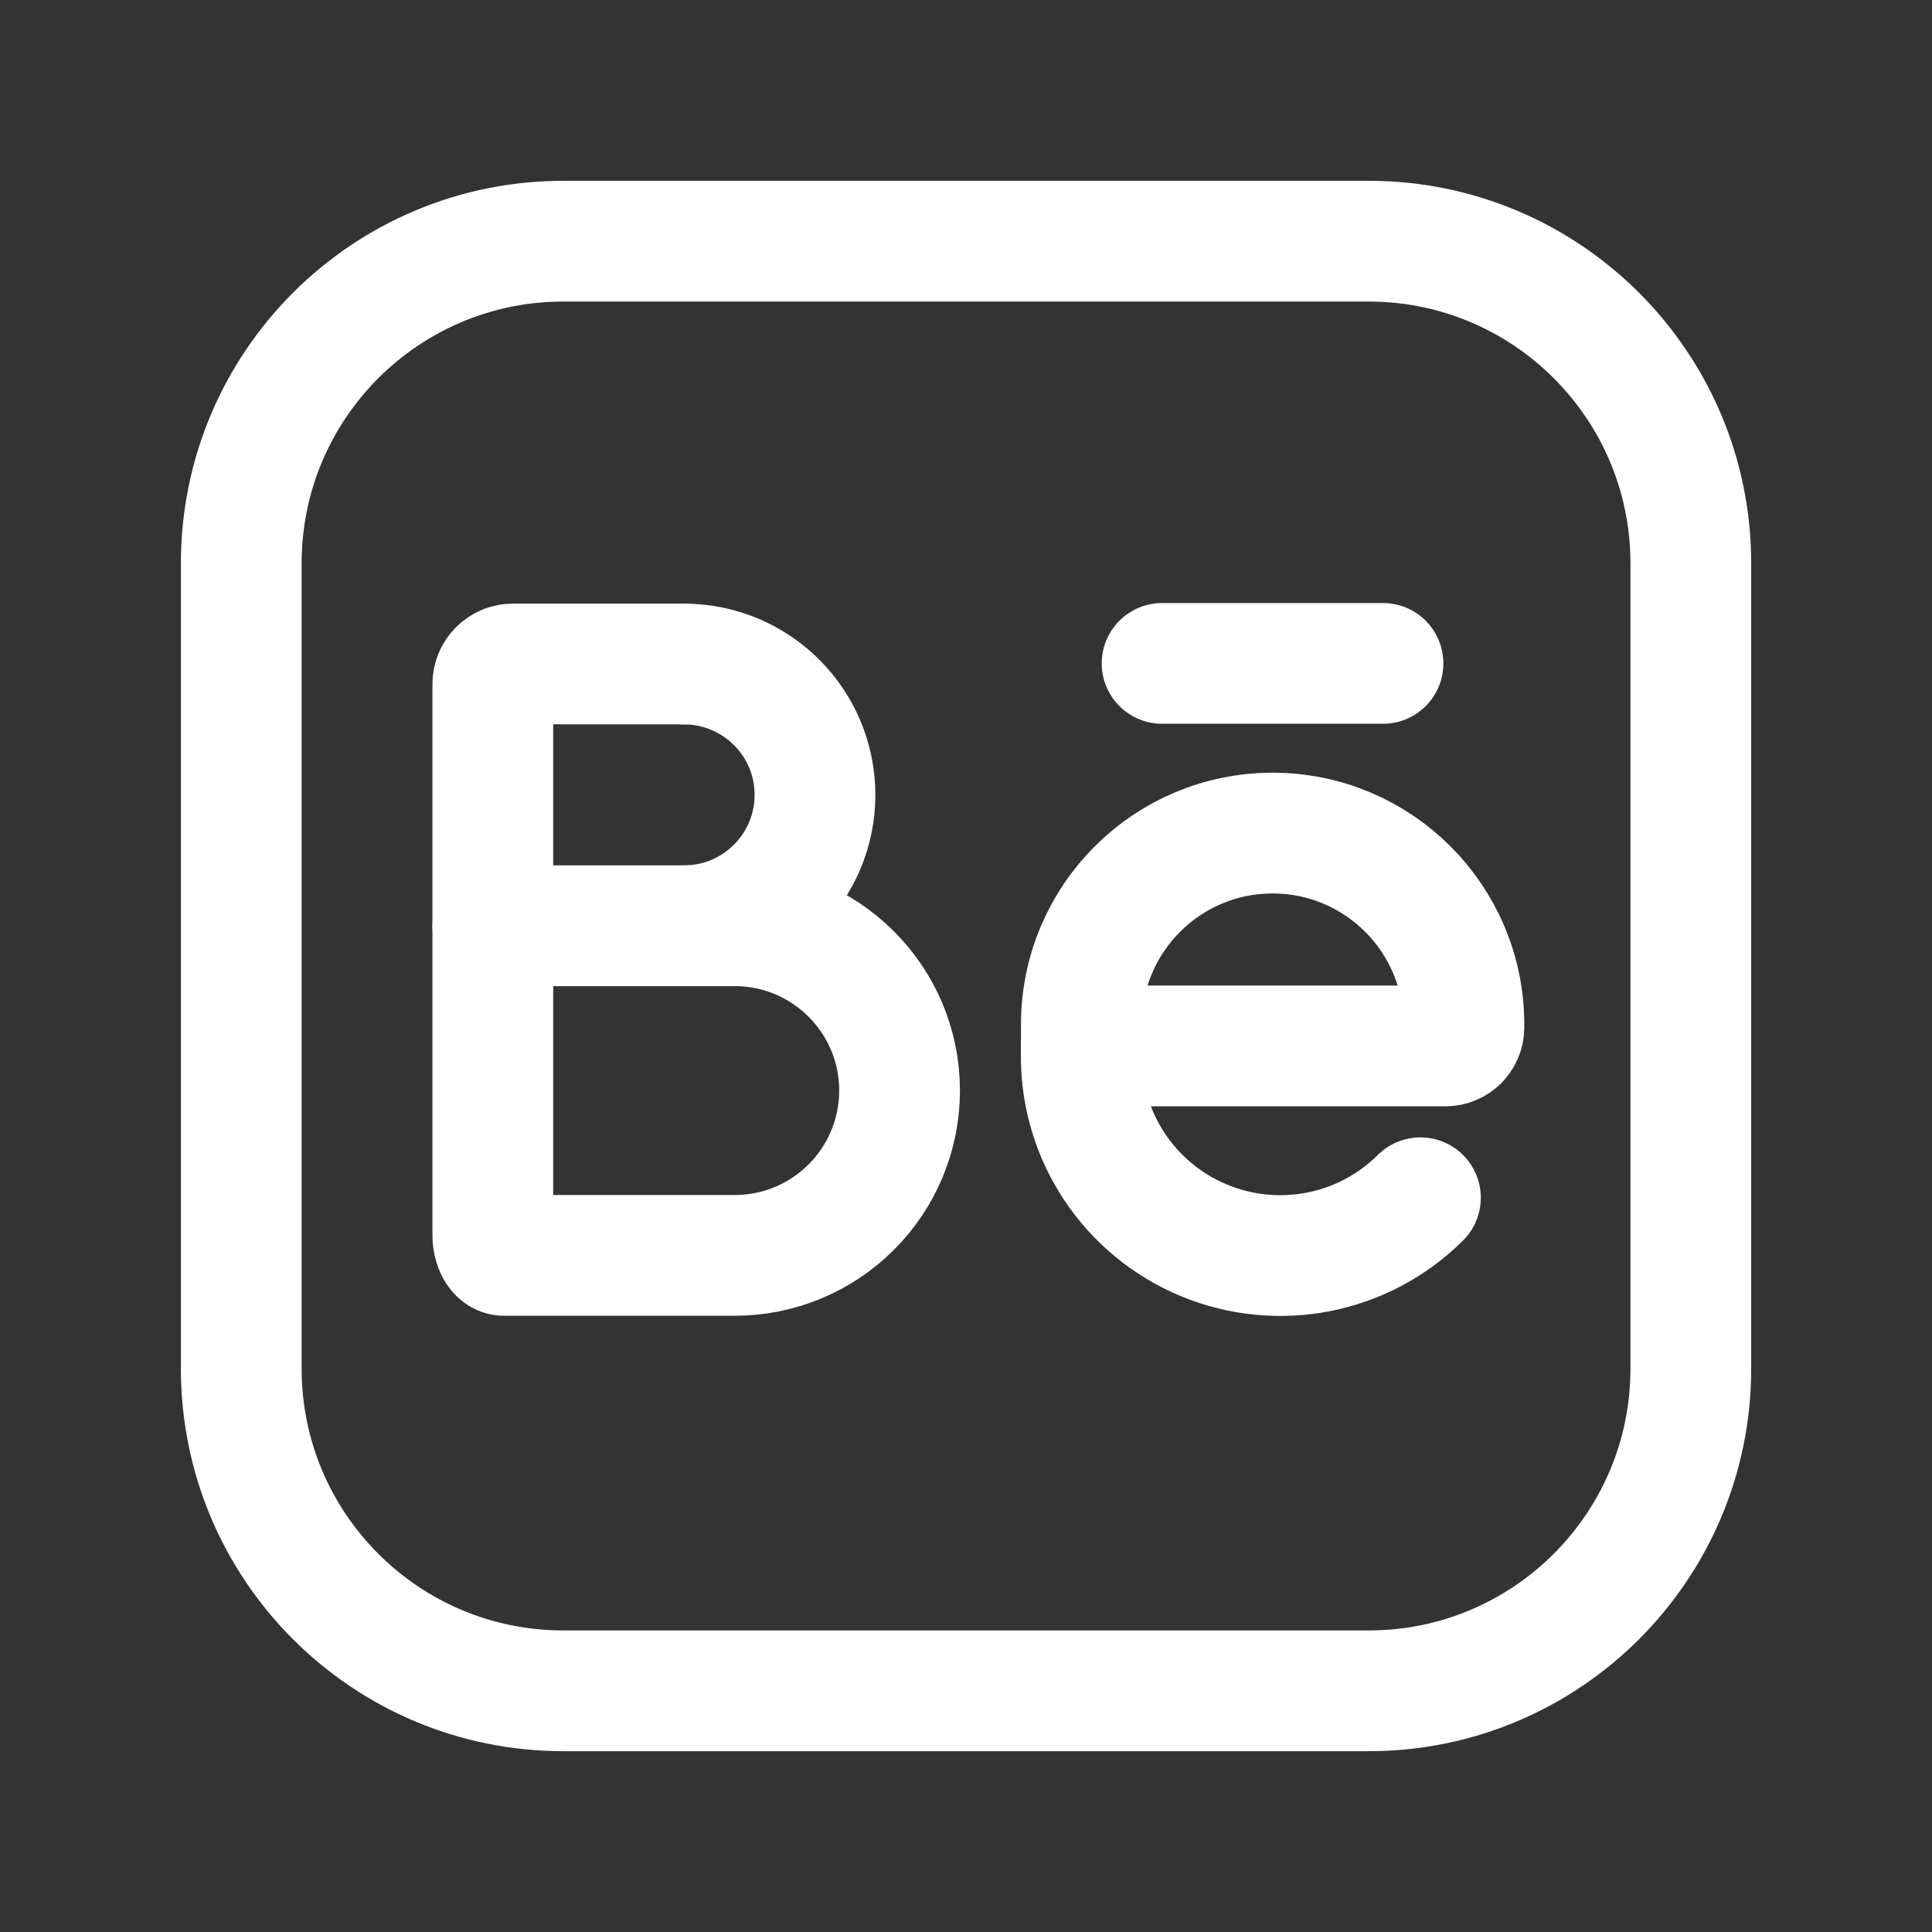 <?xml version="1.0" encoding="UTF-8"?> <svg xmlns="http://www.w3.org/2000/svg" width="24" height="24" viewBox="0 0 24 24" fill="none"><rect x="0" y="0" width="24" height="24" fill="#333333" stroke="none"/><path d="M14.436 8.241H17.18" stroke="white" stroke-width="1.5" stroke-linecap="round" stroke-linejoin="round"></path><path d="M13.432 13.123H13.433" stroke="white" stroke-width="1.5" stroke-linecap="round" stroke-linejoin="round"></path><path fill-rule="evenodd" clip-rule="evenodd" d="M17.956 12.993H13.433V12.725C13.433 11.413 14.496 10.349 15.809 10.349V10.349C17.121 10.349 18.185 11.413 18.185 12.725V12.765C18.184 12.891 18.082 12.993 17.956 12.993V12.993Z" stroke="white" stroke-width="1.5" stroke-linecap="round" stroke-linejoin="round"></path><path d="M13.432 12.993V13.124C13.431 14.123 14.032 15.023 14.953 15.407C15.875 15.791 16.937 15.583 17.645 14.879" stroke="white" stroke-width="1.5" stroke-linecap="round" stroke-linejoin="round"></path><path d="M6.122 11.5V8.499C6.122 8.36 6.234 8.248 6.372 8.248H8.499" stroke="white" stroke-width="1.5" stroke-linecap="round" stroke-linejoin="round"></path><path fill-rule="evenodd" clip-rule="evenodd" d="M9.126 11.5C10.257 11.5 11.174 12.416 11.175 13.547V13.547C11.175 14.09 10.959 14.611 10.575 14.995C10.191 15.379 9.67 15.595 9.127 15.595H6.262C6.185 15.595 6.122 15.482 6.122 15.344V11.5H9.126Z" stroke="white" stroke-width="1.5" stroke-linecap="round" stroke-linejoin="round"></path><path fill-rule="evenodd" clip-rule="evenodd" d="M17.002 21.004H6.998C4.788 21.004 2.997 19.212 2.997 17.002V6.998C2.997 4.788 4.788 2.996 6.998 2.996H17.002C19.212 2.996 21.004 4.788 21.004 6.998V17.002C21.004 19.212 19.212 21.004 17.002 21.004Z" stroke="white" stroke-width="1.5" stroke-linecap="round" stroke-linejoin="round"></path><path d="M8.499 8.249C9.396 8.25 10.124 8.977 10.124 9.875V9.875C10.123 10.772 9.396 11.499 8.499 11.5" stroke="white" stroke-width="1.5" stroke-linecap="round" stroke-linejoin="round"></path></svg> 